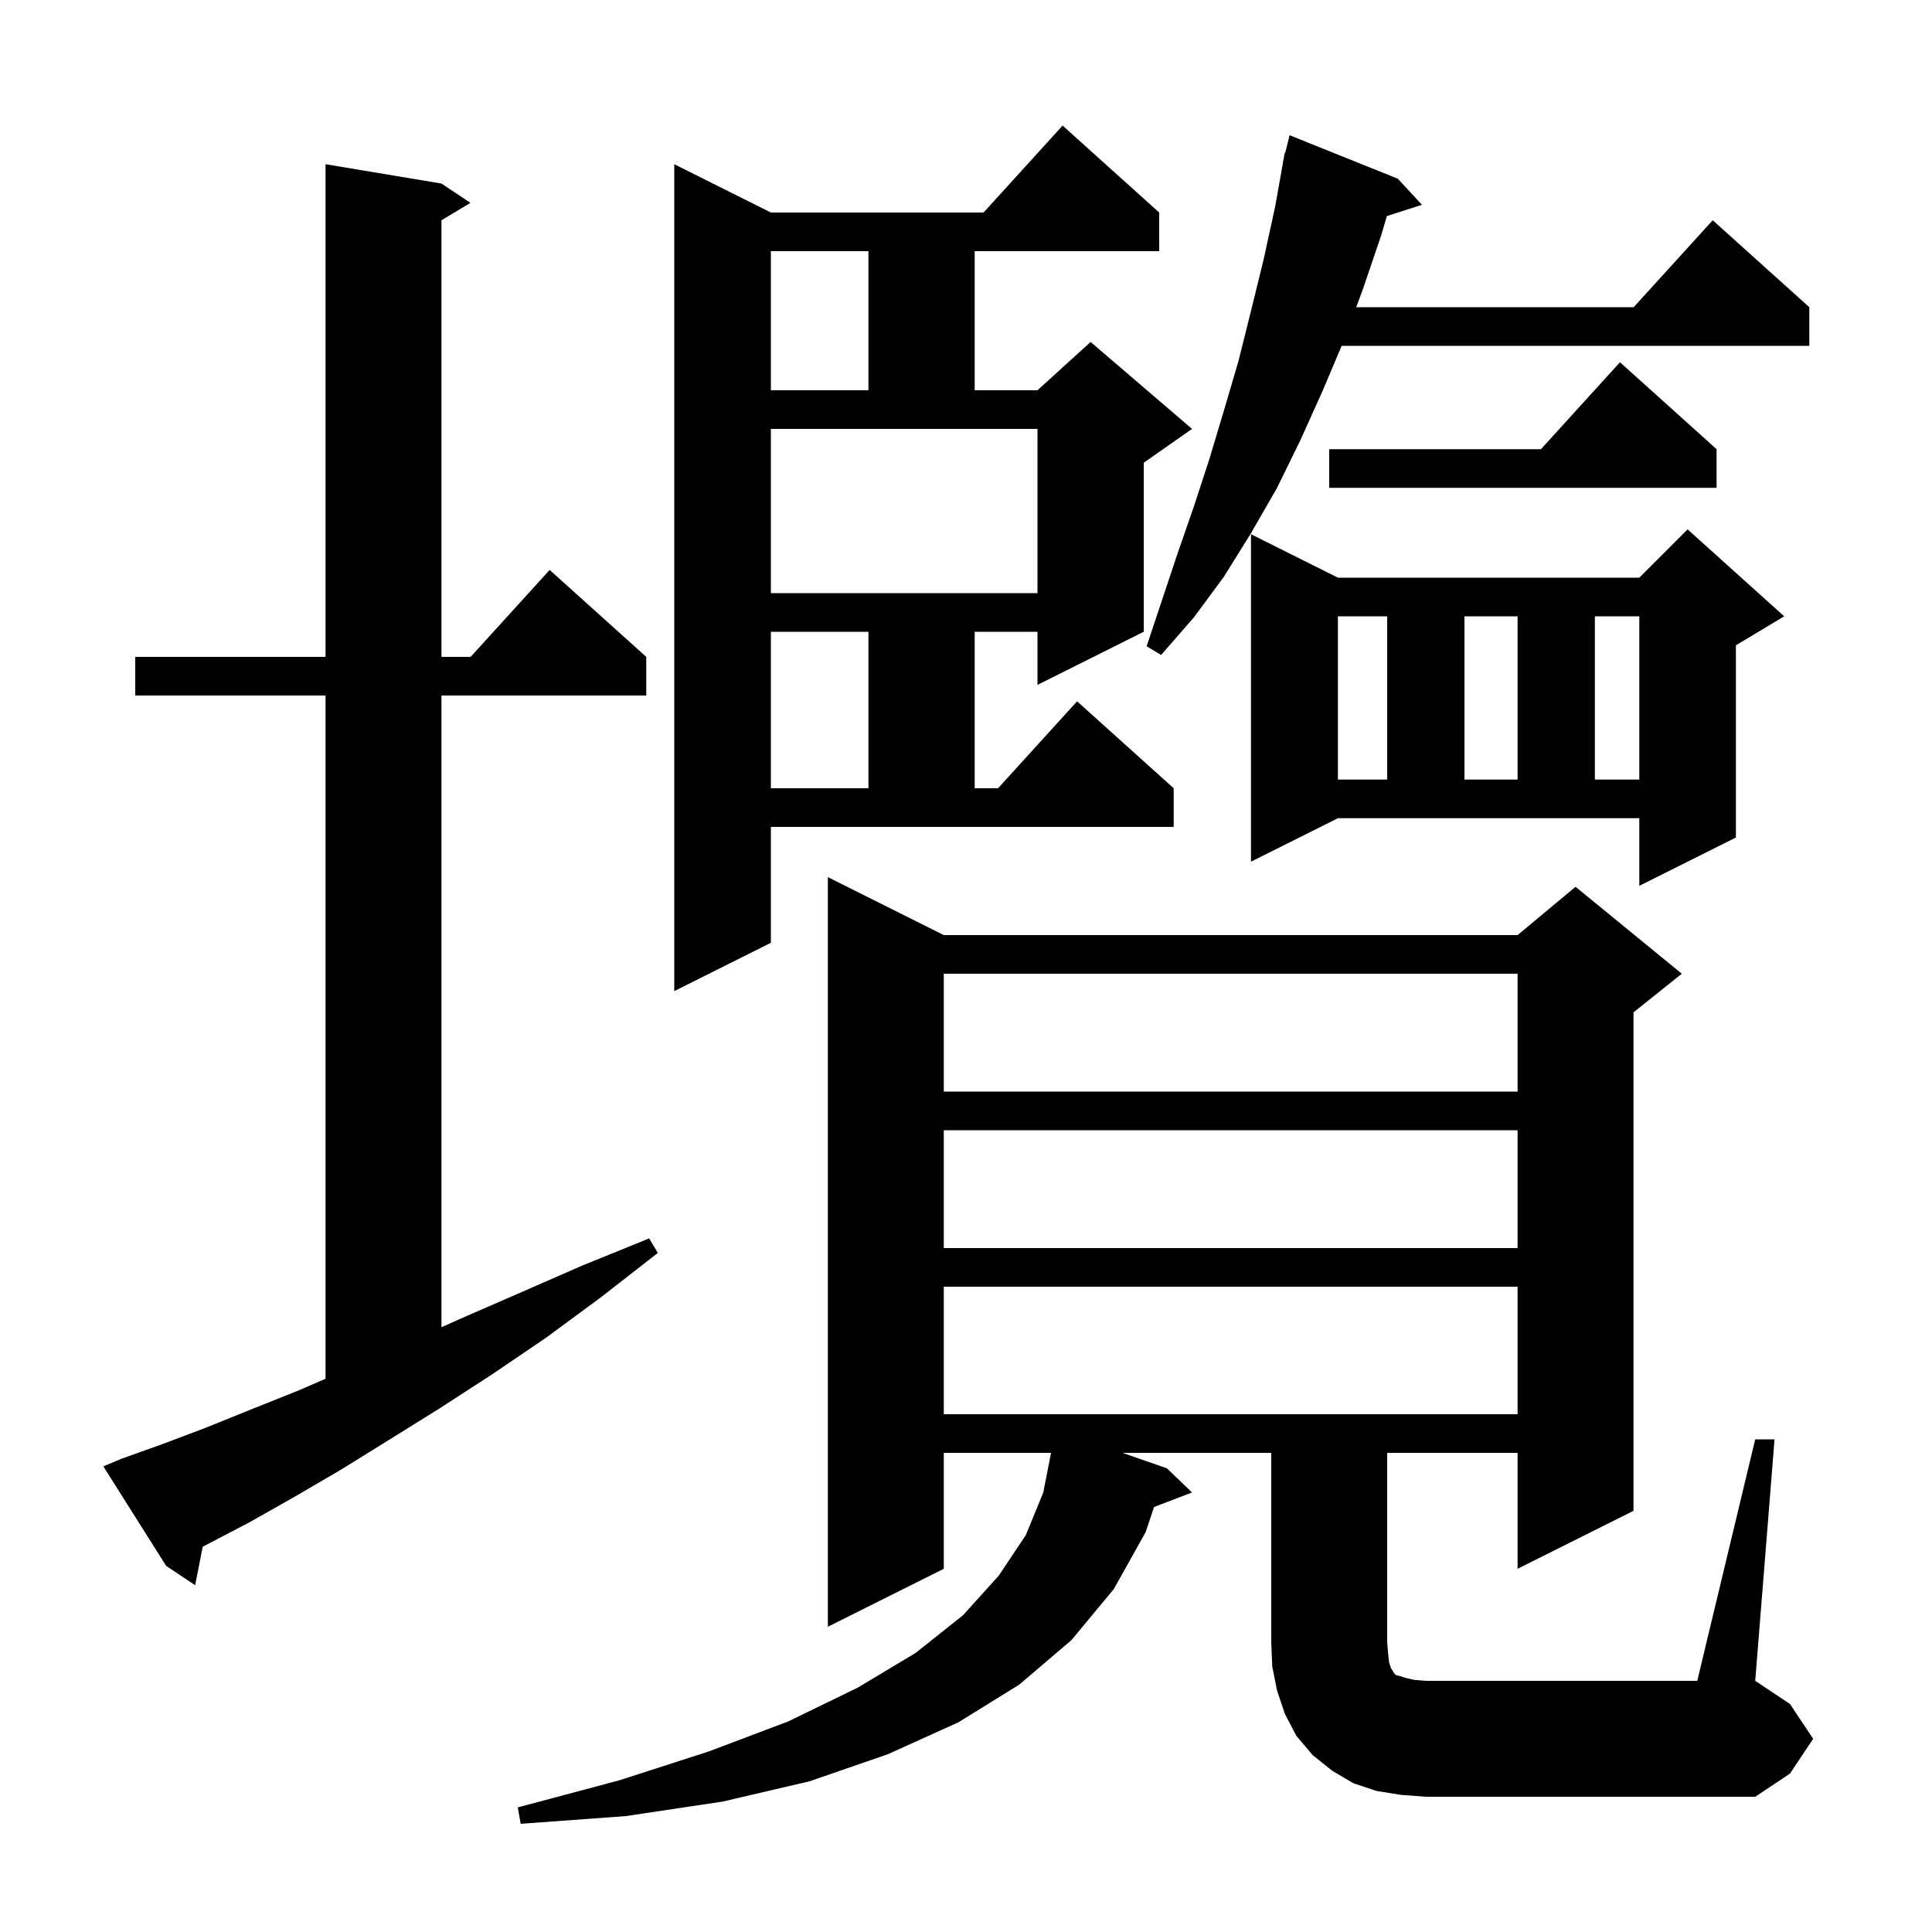 <svg xmlns="http://www.w3.org/2000/svg" xmlns:xlink="http://www.w3.org/1999/xlink" version="1.1" baseProfile="full" viewBox="0 0 200 200" width="200" height="200"><g fill="currentColor"><path d="M 181.7 149.0 L 183.7 149.0 L 181.7 174.0 L 185.3 176.4 L 187.7 180.0 L 185.3 183.6 L 181.7 186.0 L 147.6 186.0 L 145.0 185.8 L 142.5 185.4 L 140.1 184.6 L 137.9 183.3 L 135.9 181.7 L 134.2 179.7 L 133.0 177.4 L 132.2 175.0 L 131.7 172.5 L 131.6 170.0 L 131.6 150.4 L 116.2 150.4 L 120.8 152.0 L 123.4 154.5 L 119.466 156.002 L 118.6 158.6 L 115.3 164.5 L 110.9 169.8 L 105.5 174.4 L 99.2 178.3 L 91.9 181.6 L 83.8 184.4 L 74.8 186.5 L 64.8 188.0 L 53.9 188.8 L 53.6 187.1 L 64.1 184.3 L 73.4 181.3 L 81.6 178.2 L 88.8 174.7 L 94.8 171.1 L 99.7 167.2 L 103.4 163.1 L 106.2 158.9 L 108.0 154.5 L 108.802 150.4 L 97.7 150.4 L 97.7 162.4 L 85.7 168.4 L 85.7 90.8 L 97.7 96.8 L 157.1 96.8 L 163.1 91.8 L 174.1 100.8 L 169.1 104.8 L 169.1 156.4 L 157.1 162.4 L 157.1 150.4 L 143.6 150.4 L 143.6 170.0 L 143.7 171.2 L 143.8 172.1 L 144.0 172.7 L 144.2 173.0 L 144.3 173.2 L 144.5 173.4 L 144.9 173.5 L 145.5 173.7 L 146.4 173.9 L 147.6 174.0 L 175.7 174.0 Z M 12.6 151.0 L 16.8 149.5 L 21.3 147.8 L 26.0 145.9 L 31.0 143.9 L 33.7 142.728 L 33.7 72.0 L 14.0 72.0 L 14.0 68.0 L 33.7 68.0 L 33.7 17.0 L 45.7 19.0 L 48.7 21.0 L 45.7 22.8 L 45.7 68.0 L 48.718 68.0 L 56.9 59.0 L 66.9 68.0 L 66.9 72.0 L 45.7 72.0 L 45.7 137.397 L 47.7 136.5 L 53.9 133.8 L 60.3 131.0 L 67.2 128.2 L 68.1 129.7 L 62.2 134.3 L 56.5 138.5 L 50.9 142.3 L 45.5 145.8 L 40.2 149.1 L 35.2 152.2 L 30.4 155.0 L 25.8 157.6 L 21.4 159.9 L 20.985 160.117 L 20.2 164.1 L 17.2 162.1 L 10.7 151.8 Z M 97.7 133.2 L 97.7 146.4 L 157.1 146.4 L 157.1 133.2 Z M 97.7 117.0 L 97.7 129.2 L 157.1 129.2 L 157.1 117.0 Z M 97.7 100.8 L 97.7 113.0 L 157.1 113.0 L 157.1 100.8 Z M 79.8 97.6 L 69.8 102.6 L 69.8 17.0 L 79.8 22.0 L 101.818 22.0 L 110.0 13.0 L 120.0 22.0 L 120.0 26.0 L 100.9 26.0 L 100.9 40.4 L 107.4 40.4 L 112.9 35.4 L 123.4 44.4 L 118.4 47.9 L 118.4 65.4 L 107.4 70.9 L 107.4 65.4 L 100.9 65.4 L 100.9 81.6 L 103.318 81.6 L 111.5 72.6 L 121.5 81.6 L 121.5 85.6 L 79.8 85.6 Z M 129.5 89.2 L 129.5 55.3 L 138.5 59.8 L 169.7 59.8 L 174.7 54.8 L 184.7 63.8 L 179.7 66.8 L 179.7 86.7 L 169.7 91.7 L 169.7 84.7 L 138.5 84.7 Z M 79.8 65.4 L 79.8 81.6 L 89.9 81.6 L 89.9 65.4 Z M 138.5 63.8 L 138.5 80.7 L 143.6 80.7 L 143.6 63.8 Z M 151.6 63.8 L 151.6 80.7 L 157.1 80.7 L 157.1 63.8 Z M 165.1 63.8 L 165.1 80.7 L 169.7 80.7 L 169.7 63.8 Z M 144.7 18.5 L 147.2 21.2 L 143.566 22.368 L 143.0 24.3 L 141.1 29.9 L 140.396 31.8 L 169.118 31.8 L 177.3 22.8 L 187.3 31.8 L 187.3 35.8 L 138.888 35.8 L 136.9 40.5 L 134.6 45.6 L 132.2 50.5 L 129.5 55.2 L 126.7 59.7 L 123.6 63.9 L 120.2 67.8 L 118.7 66.9 L 121.9 57.3 L 123.6 52.4 L 125.2 47.5 L 126.7 42.5 L 128.2 37.4 L 129.5 32.2 L 130.8 26.9 L 132.0 21.4 L 132.821 16.803 L 132.8 16.8 L 132.875 16.5 L 133.0 15.8 L 133.047 15.811 L 133.5 14.0 Z M 79.8 61.4 L 107.4 61.4 L 107.4 44.4 L 79.8 44.4 Z M 177.7 46.5 L 177.7 50.5 L 137.6 50.5 L 137.6 46.5 L 159.518 46.5 L 167.7 37.5 Z M 79.8 26.0 L 79.8 40.4 L 89.9 40.4 L 89.9 26.0 Z "/></g></svg>